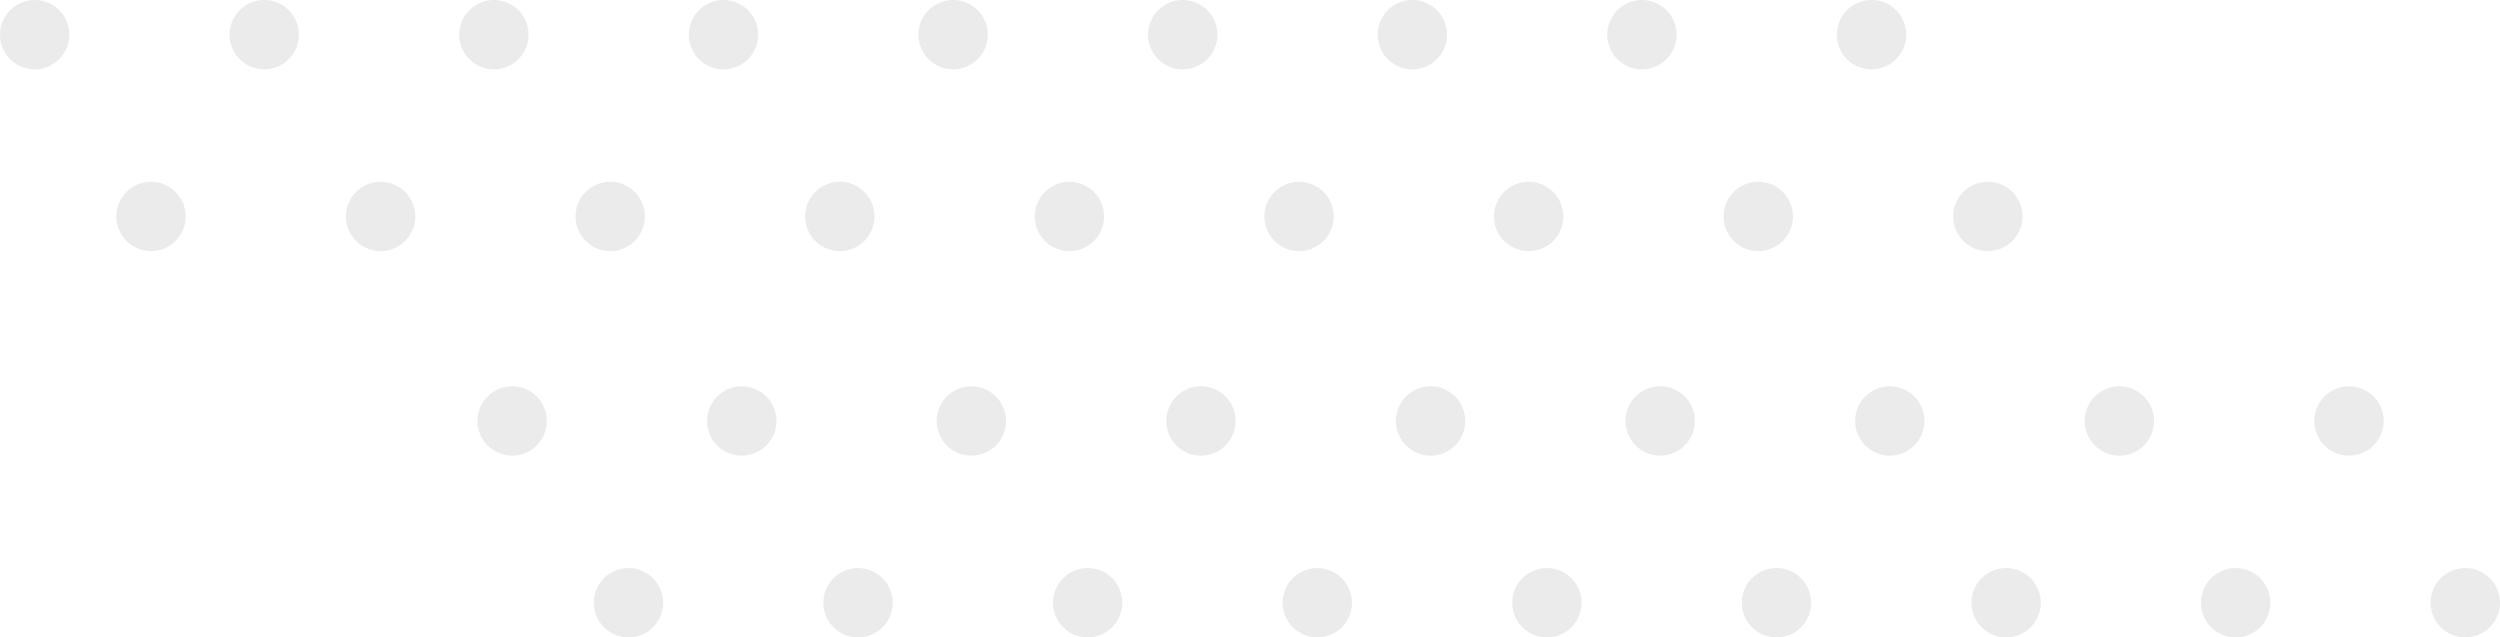 <svg xmlns="http://www.w3.org/2000/svg" xmlns:xlink="http://www.w3.org/1999/xlink" width="146.496" height="37.351" viewBox="0 0 146.496 37.351">
  <defs>
    <clipPath id="clip-path">
      <rect id="Rectangle_107" data-name="Rectangle 107" width="146.496" height="37.351" fill="#d5d5d5" opacity="0"/>
    </clipPath>
  </defs>
  <g id="Group_169" data-name="Group 169" opacity="0.47">
    <g id="Group_169-2" data-name="Group 169" transform="translate(0 0)" clip-path="url(#clip-path)">
      <path id="Path_152" data-name="Path 152" d="M262.034,26.418a2.032,2.032,0,1,1,2.032,2.032,2.032,2.032,0,0,1-2.032-2.032" transform="translate(-147.58 -13.734)" fill="#d5d5d5"/>
      <path id="Path_153" data-name="Path 153" d="M231.23,26.418a2.032,2.032,0,1,1,2.032,2.032,2.032,2.032,0,0,1-2.032-2.032" transform="translate(-130.231 -13.734)" fill="#d5d5d5"/>
      <path id="Path_154" data-name="Path 154" d="M200.427,26.418a2.032,2.032,0,1,1,2.032,2.032,2.032,2.032,0,0,1-2.032-2.032" transform="translate(-112.882 -13.734)" fill="#d5d5d5"/>
      <path id="Path_155" data-name="Path 155" d="M169.623,26.418a2.032,2.032,0,1,1,2.032,2.032,2.032,2.032,0,0,1-2.032-2.032" transform="translate(-95.533 -13.734)" fill="#d5d5d5"/>
      <path id="Path_156" data-name="Path 156" d="M138.82,26.418a2.032,2.032,0,1,1,2.032,2.032,2.032,2.032,0,0,1-2.032-2.032" transform="translate(-78.185 -13.734)" fill="#d5d5d5"/>
      <path id="Path_157" data-name="Path 157" d="M108.016,26.418a2.032,2.032,0,1,1,2.032,2.032,2.032,2.032,0,0,1-2.032-2.032" transform="translate(-60.836 -13.734)" fill="#d5d5d5"/>
      <path id="Path_158" data-name="Path 158" d="M77.213,26.418a2.032,2.032,0,1,1,2.032,2.032,2.032,2.032,0,0,1-2.032-2.032" transform="translate(-43.487 -13.734)" fill="#d5d5d5"/>
      <path id="Path_159" data-name="Path 159" d="M46.41,26.418a2.032,2.032,0,1,1,2.032,2.032,2.032,2.032,0,0,1-2.032-2.032" transform="translate(-26.139 -13.734)" fill="#d5d5d5"/>
      <path id="Path_160" data-name="Path 160" d="M15.606,26.418a2.032,2.032,0,1,1,2.032,2.032,2.032,2.032,0,0,1-2.032-2.032" transform="translate(-8.789 -13.734)" fill="#d5d5d5"/>
      <path id="Path_161" data-name="Path 161" d="M246.427,2.032a2.032,2.032,0,1,1,2.032,2.032,2.032,2.032,0,0,1-2.032-2.032" transform="translate(-138.79 0)" fill="#d5d5d5"/>
      <path id="Path_162" data-name="Path 162" d="M215.624,2.032a2.032,2.032,0,1,1,2.032,2.032,2.032,2.032,0,0,1-2.032-2.032" transform="translate(-121.441 0)" fill="#d5d5d5"/>
      <path id="Path_163" data-name="Path 163" d="M184.82,2.032a2.032,2.032,0,1,1,2.032,2.032,2.032,2.032,0,0,1-2.032-2.032" transform="translate(-104.092 0)" fill="#d5d5d5"/>
      <path id="Path_164" data-name="Path 164" d="M154.017,2.032a2.032,2.032,0,1,1,2.032,2.032,2.032,2.032,0,0,1-2.032-2.032" transform="translate(-86.744 0)" fill="#d5d5d5"/>
      <path id="Path_165" data-name="Path 165" d="M123.214,2.032a2.032,2.032,0,1,1,2.032,2.032,2.032,2.032,0,0,1-2.032-2.032" transform="translate(-69.395 0)" fill="#d5d5d5"/>
      <path id="Path_166" data-name="Path 166" d="M92.41,2.032a2.032,2.032,0,1,1,2.032,2.032A2.032,2.032,0,0,1,92.41,2.032" transform="translate(-52.046 0)" fill="#d5d5d5"/>
      <path id="Path_167" data-name="Path 167" d="M61.607,2.032a2.032,2.032,0,1,1,2.032,2.032,2.032,2.032,0,0,1-2.032-2.032" transform="translate(-34.698 0)" fill="#d5d5d5"/>
      <path id="Path_168" data-name="Path 168" d="M30.8,2.032a2.032,2.032,0,1,1,2.032,2.032A2.032,2.032,0,0,1,30.8,2.032" transform="translate(-17.349 0)" fill="#d5d5d5"/>
      <path id="Path_169" data-name="Path 169" d="M0,2.032A2.032,2.032,0,1,1,2.032,4.064,2.032,2.032,0,0,1,0,2.032" transform="translate(0 0)" fill="#d5d5d5"/>
      <path id="Path_170" data-name="Path 170" d="M326.087,78.241a2.032,2.032,0,1,1,2.032,2.032,2.032,2.032,0,0,1-2.032-2.032" transform="translate(-183.655 -42.922)" fill="#d5d5d5"/>
      <path id="Path_171" data-name="Path 171" d="M295.283,78.241a2.032,2.032,0,1,1,2.032,2.032,2.032,2.032,0,0,1-2.032-2.032" transform="translate(-166.306 -42.922)" fill="#d5d5d5"/>
      <path id="Path_172" data-name="Path 172" d="M264.48,78.241a2.032,2.032,0,1,1,2.032,2.032,2.032,2.032,0,0,1-2.032-2.032" transform="translate(-148.957 -42.922)" fill="#d5d5d5"/>
      <path id="Path_173" data-name="Path 173" d="M233.677,78.241a2.032,2.032,0,1,1,2.032,2.032,2.032,2.032,0,0,1-2.032-2.032" transform="translate(-131.609 -42.922)" fill="#d5d5d5"/>
      <path id="Path_174" data-name="Path 174" d="M202.873,78.241a2.032,2.032,0,1,1,2.032,2.032,2.032,2.032,0,0,1-2.032-2.032" transform="translate(-114.26 -42.922)" fill="#d5d5d5"/>
      <path id="Path_175" data-name="Path 175" d="M172.07,78.241a2.032,2.032,0,1,1,2.032,2.032,2.032,2.032,0,0,1-2.032-2.032" transform="translate(-96.911 -42.922)" fill="#d5d5d5"/>
      <path id="Path_176" data-name="Path 176" d="M141.266,78.241a2.032,2.032,0,1,1,2.032,2.032,2.032,2.032,0,0,1-2.032-2.032" transform="translate(-79.562 -42.922)" fill="#d5d5d5"/>
      <path id="Path_177" data-name="Path 177" d="M110.463,78.241a2.032,2.032,0,1,1,2.032,2.032,2.032,2.032,0,0,1-2.032-2.032" transform="translate(-62.214 -42.922)" fill="#d5d5d5"/>
      <path id="Path_178" data-name="Path 178" d="M79.66,78.241a2.032,2.032,0,1,1,2.032,2.032,2.032,2.032,0,0,1-2.032-2.032" transform="translate(-44.865 -42.922)" fill="#d5d5d5"/>
      <path id="Path_179" data-name="Path 179" d="M310.481,53.855a2.032,2.032,0,1,1,2.032,2.032,2.032,2.032,0,0,1-2.032-2.032" transform="translate(-174.866 -29.187)" fill="#d5d5d5"/>
      <path id="Path_180" data-name="Path 180" d="M279.677,53.855a2.032,2.032,0,1,1,2.032,2.032,2.032,2.032,0,0,1-2.032-2.032" transform="translate(-157.517 -29.187)" fill="#d5d5d5"/>
      <path id="Path_181" data-name="Path 181" d="M248.874,53.855a2.032,2.032,0,1,1,2.032,2.032,2.032,2.032,0,0,1-2.032-2.032" transform="translate(-140.168 -29.187)" fill="#d5d5d5"/>
      <path id="Path_182" data-name="Path 182" d="M218.07,53.855a2.032,2.032,0,1,1,2.032,2.032,2.032,2.032,0,0,1-2.032-2.032" transform="translate(-122.819 -29.187)" fill="#d5d5d5"/>
      <path id="Path_183" data-name="Path 183" d="M187.267,53.855a2.032,2.032,0,1,1,2.032,2.032,2.032,2.032,0,0,1-2.032-2.032" transform="translate(-105.47 -29.187)" fill="#d5d5d5"/>
      <path id="Path_184" data-name="Path 184" d="M156.464,53.855a2.032,2.032,0,1,1,2.032,2.032,2.032,2.032,0,0,1-2.032-2.032" transform="translate(-88.122 -29.187)" fill="#d5d5d5"/>
      <path id="Path_185" data-name="Path 185" d="M125.66,53.855a2.032,2.032,0,1,1,2.032,2.032,2.032,2.032,0,0,1-2.032-2.032" transform="translate(-70.773 -29.187)" fill="#d5d5d5"/>
      <path id="Path_186" data-name="Path 186" d="M94.857,53.855a2.032,2.032,0,1,1,2.032,2.032,2.032,2.032,0,0,1-2.032-2.032" transform="translate(-53.424 -29.187)" fill="#d5d5d5"/>
      <path id="Path_187" data-name="Path 187" d="M64.053,53.855a2.032,2.032,0,1,1,2.032,2.032,2.032,2.032,0,0,1-2.032-2.032" transform="translate(-36.075 -29.187)" fill="#d5d5d5"/>
    </g>
  </g>
</svg>
